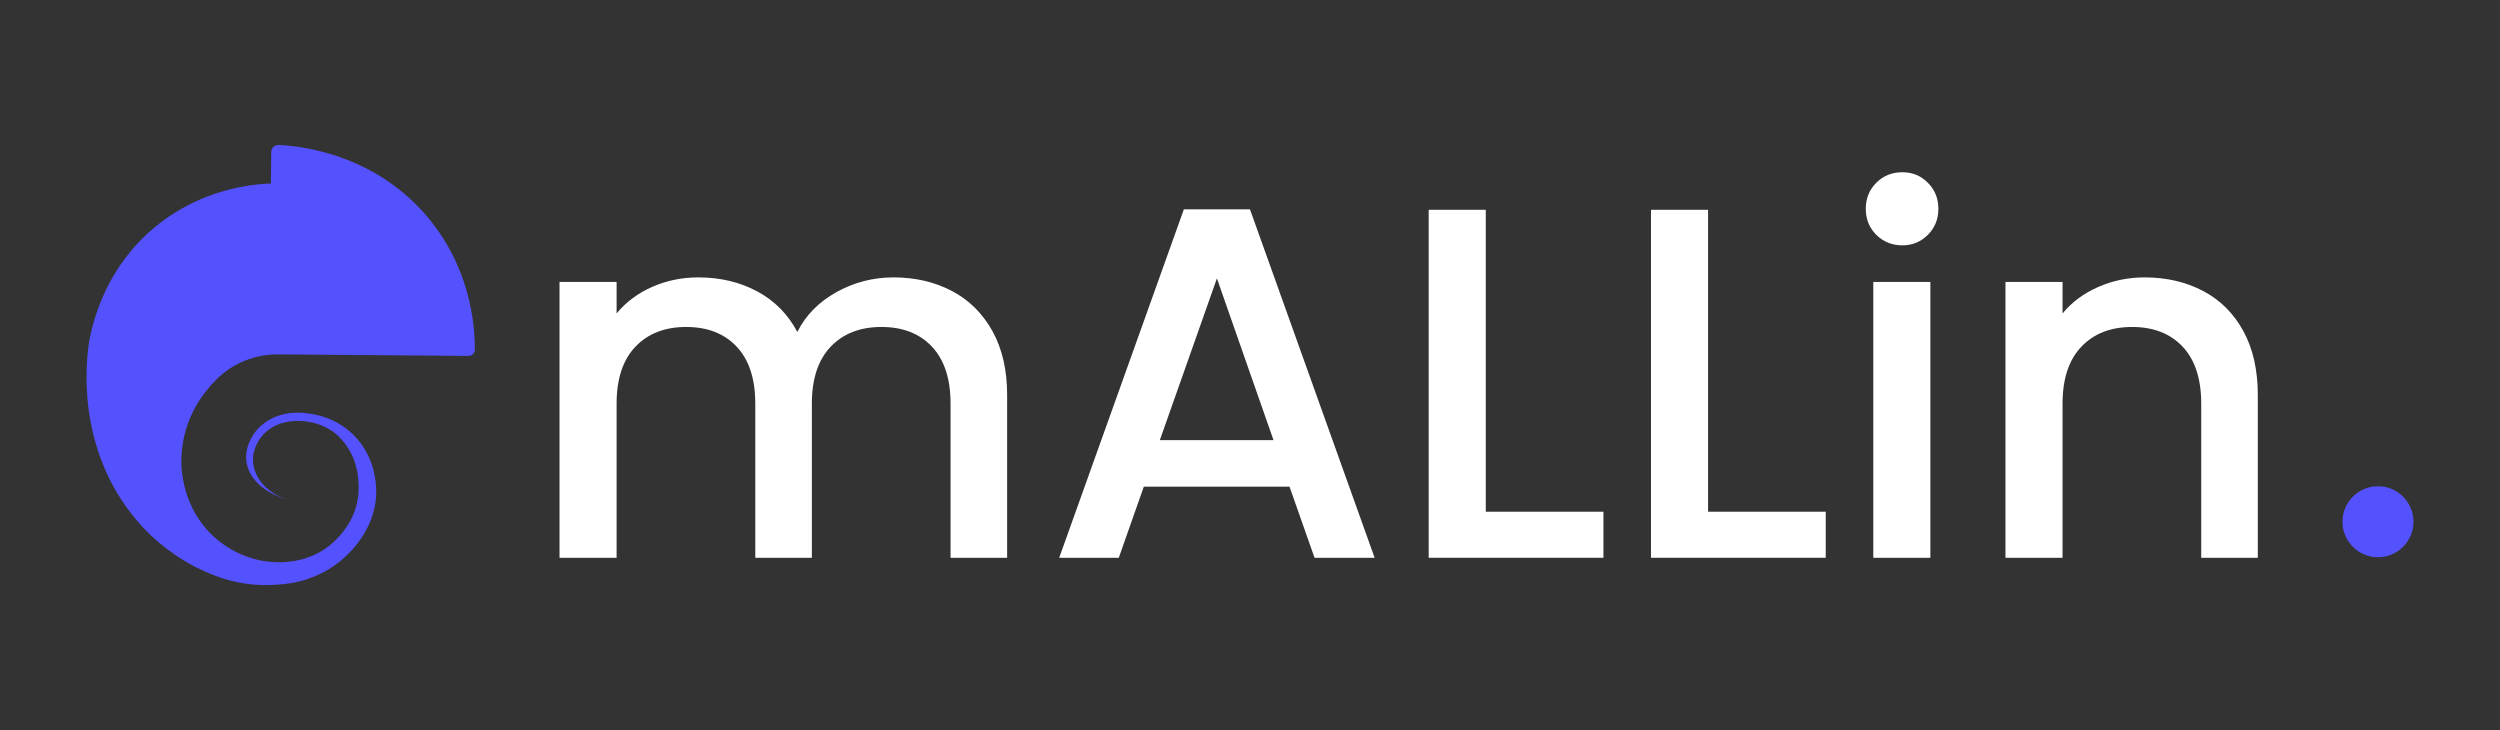 <?xml version="1.0" encoding="UTF-8"?>
<svg id="Camada_1" xmlns="http://www.w3.org/2000/svg" viewBox="0 0 3267 954">
  <rect x="0" y="0" width="3267" height="954" fill="#333333" stroke="none"/>
  <defs>
    <style>
      .cls-1 {
        fill: #5452fe;
      }

      .cls-2 {
        fill: #fff;
      }
    </style>
  </defs>
  <g>
    <path class="cls-2" d="M1243.82,380.17c22.46,11.78,40.12,29.23,53,52.34,12.86,23.12,19.3,51.03,19.3,83.75v212.65h-73.93v-201.52c0-32.27-8.08-57.03-24.21-74.26-16.14-17.23-38.17-25.85-66.09-25.85s-50.05,8.62-66.41,25.85c-16.36,17.24-24.54,41.99-24.54,74.26v201.52h-73.93v-201.52c0-32.27-8.08-57.03-24.21-74.26-16.14-17.23-38.17-25.85-66.08-25.85s-50.06,8.62-66.41,25.85c-16.36,17.24-24.53,41.99-24.53,74.26v201.52h-74.59v-360.52h74.59v41.22c12.2-14.82,27.69-26.39,46.45-34.68,18.75-8.28,38.82-12.43,60.19-12.43,28.79,0,54.52,6.11,77.21,18.32,22.68,12.22,40.13,29.88,52.34,53,10.9-21.81,27.91-39.15,51.03-52.02,23.12-12.86,47.98-19.3,74.59-19.3,28.35,0,53.76,5.89,76.23,17.67Z"/>
    <path class="cls-2" d="M1685.13,636h-190.4l-32.71,92.91h-77.86l162.92-455.39h86.37l162.92,455.39h-78.52l-32.71-92.91ZM1664.2,575.14l-73.93-211.34-74.59,211.34h148.52Z"/>
    <path class="cls-2" d="M1941.61,668.71h153.76v60.19h-228.35v-454.73h74.59v394.54Z"/>
    <path class="cls-2" d="M2232.11,668.71h153.76v60.19h-228.35v-454.73h74.59v394.54Z"/>
    <path class="cls-2" d="M2451.94,306.88c-9.16-9.16-13.74-20.5-13.74-34.02s4.58-24.86,13.74-34.03c9.16-9.16,20.5-13.74,34.02-13.74s24.21,4.58,33.37,13.74,13.74,20.51,13.74,34.03-4.58,24.86-13.74,34.02c-9.16,9.16-20.28,13.74-33.37,13.74s-24.86-4.58-34.02-13.74ZM2522.61,368.39v360.52h-74.59v-360.52h74.59Z"/>
    <path class="cls-2" d="M2878.86,380.17c22.46,11.78,40.02,29.23,52.67,52.34,12.65,23.12,18.97,51.03,18.97,83.75v212.65h-73.93v-201.52c0-32.27-8.08-57.03-24.21-74.26-16.14-17.23-38.17-25.85-66.08-25.85s-50.06,8.62-66.41,25.85c-16.36,17.24-24.53,41.99-24.53,74.26v201.52h-74.59v-360.52h74.59v41.22c12.2-14.82,27.8-26.39,46.78-34.68,18.97-8.28,39.14-12.43,60.52-12.43,28.35,0,53.76,5.89,76.22,17.67Z"/>
  </g>
  <circle class="cls-1" cx="3107.54" cy="681.8" r="46.39"/>
  <path class="cls-1" d="M612.12,465.08c4.63.04,8.38-3.61,8.41-8.15.19-29.69-4.84-108.77-65.64-177.74-67.87-76.98-158.29-88.12-190.47-89.75-5.36-.27-9.84,3.9-9.91,9.16l-.53,41.21c-21.99.76-89.32,5.89-150.78,56.35-63.6,52.22-79.95,119.37-85.27,142.72,0,0-24.24,106.42,35.57,206.08,14.13,23.55,30.87,41.61,32.76,43.63,29.85,31.92,60.44,47.99,71.1,53.26,11.71,5.78,35.59,17.35,65.96,21.22,24.16,3.08,45.99.47,49.76,0,3.73-.47,6.79-.95,8.29-1.22,14.96-2.63,42.48-9.93,67.22-31.98,7.78-6.93,43.82-39.02,43.04-89.26-.2-12.73-3.14-46.16-29.94-72.52-18.47-18.17-39.4-24.04-48.65-26.03-8.47-1.82-39.74-8.55-65.49,9.3-3.69,2.56-12.46,8.79-18.71,20.45-2.84,5.31-10.51,19.38-5.61,37.19,8.58,31.21,46.84,42.4,51.55,43.51.15.03.27.06.35.08-25.57-7.78-43.06-27.53-44.42-49.16-1.17-18.57,9.97-31.87,13.1-35.33,21.12-23.34,61.05-22.12,86.08-7.44,10.96,6.43,17.32,14.42,20.58,18.6,18.8,24.07,18.41,52.45,18.2,60.45-.08,2.96-.27,5.12-.32,5.67-3.47,43.62-38.49,68.38-43.37,71.71-.66.45-1.95,1.3-3.65,2.36-31.45,19.59-65.81,15.21-74.86,13.96-6.16-.84-37.67-5.66-66.28-31.43-27.97-25.2-36.18-55.14-38.88-65.57-13.52-52.1,8.32-94.56,14.42-105.18,8.14-14.15,17.47-25.78,26.91-35.22,21.31-21.31,50.41-33.12,80.63-32.88l248.85,1.94Z"/>
</svg>